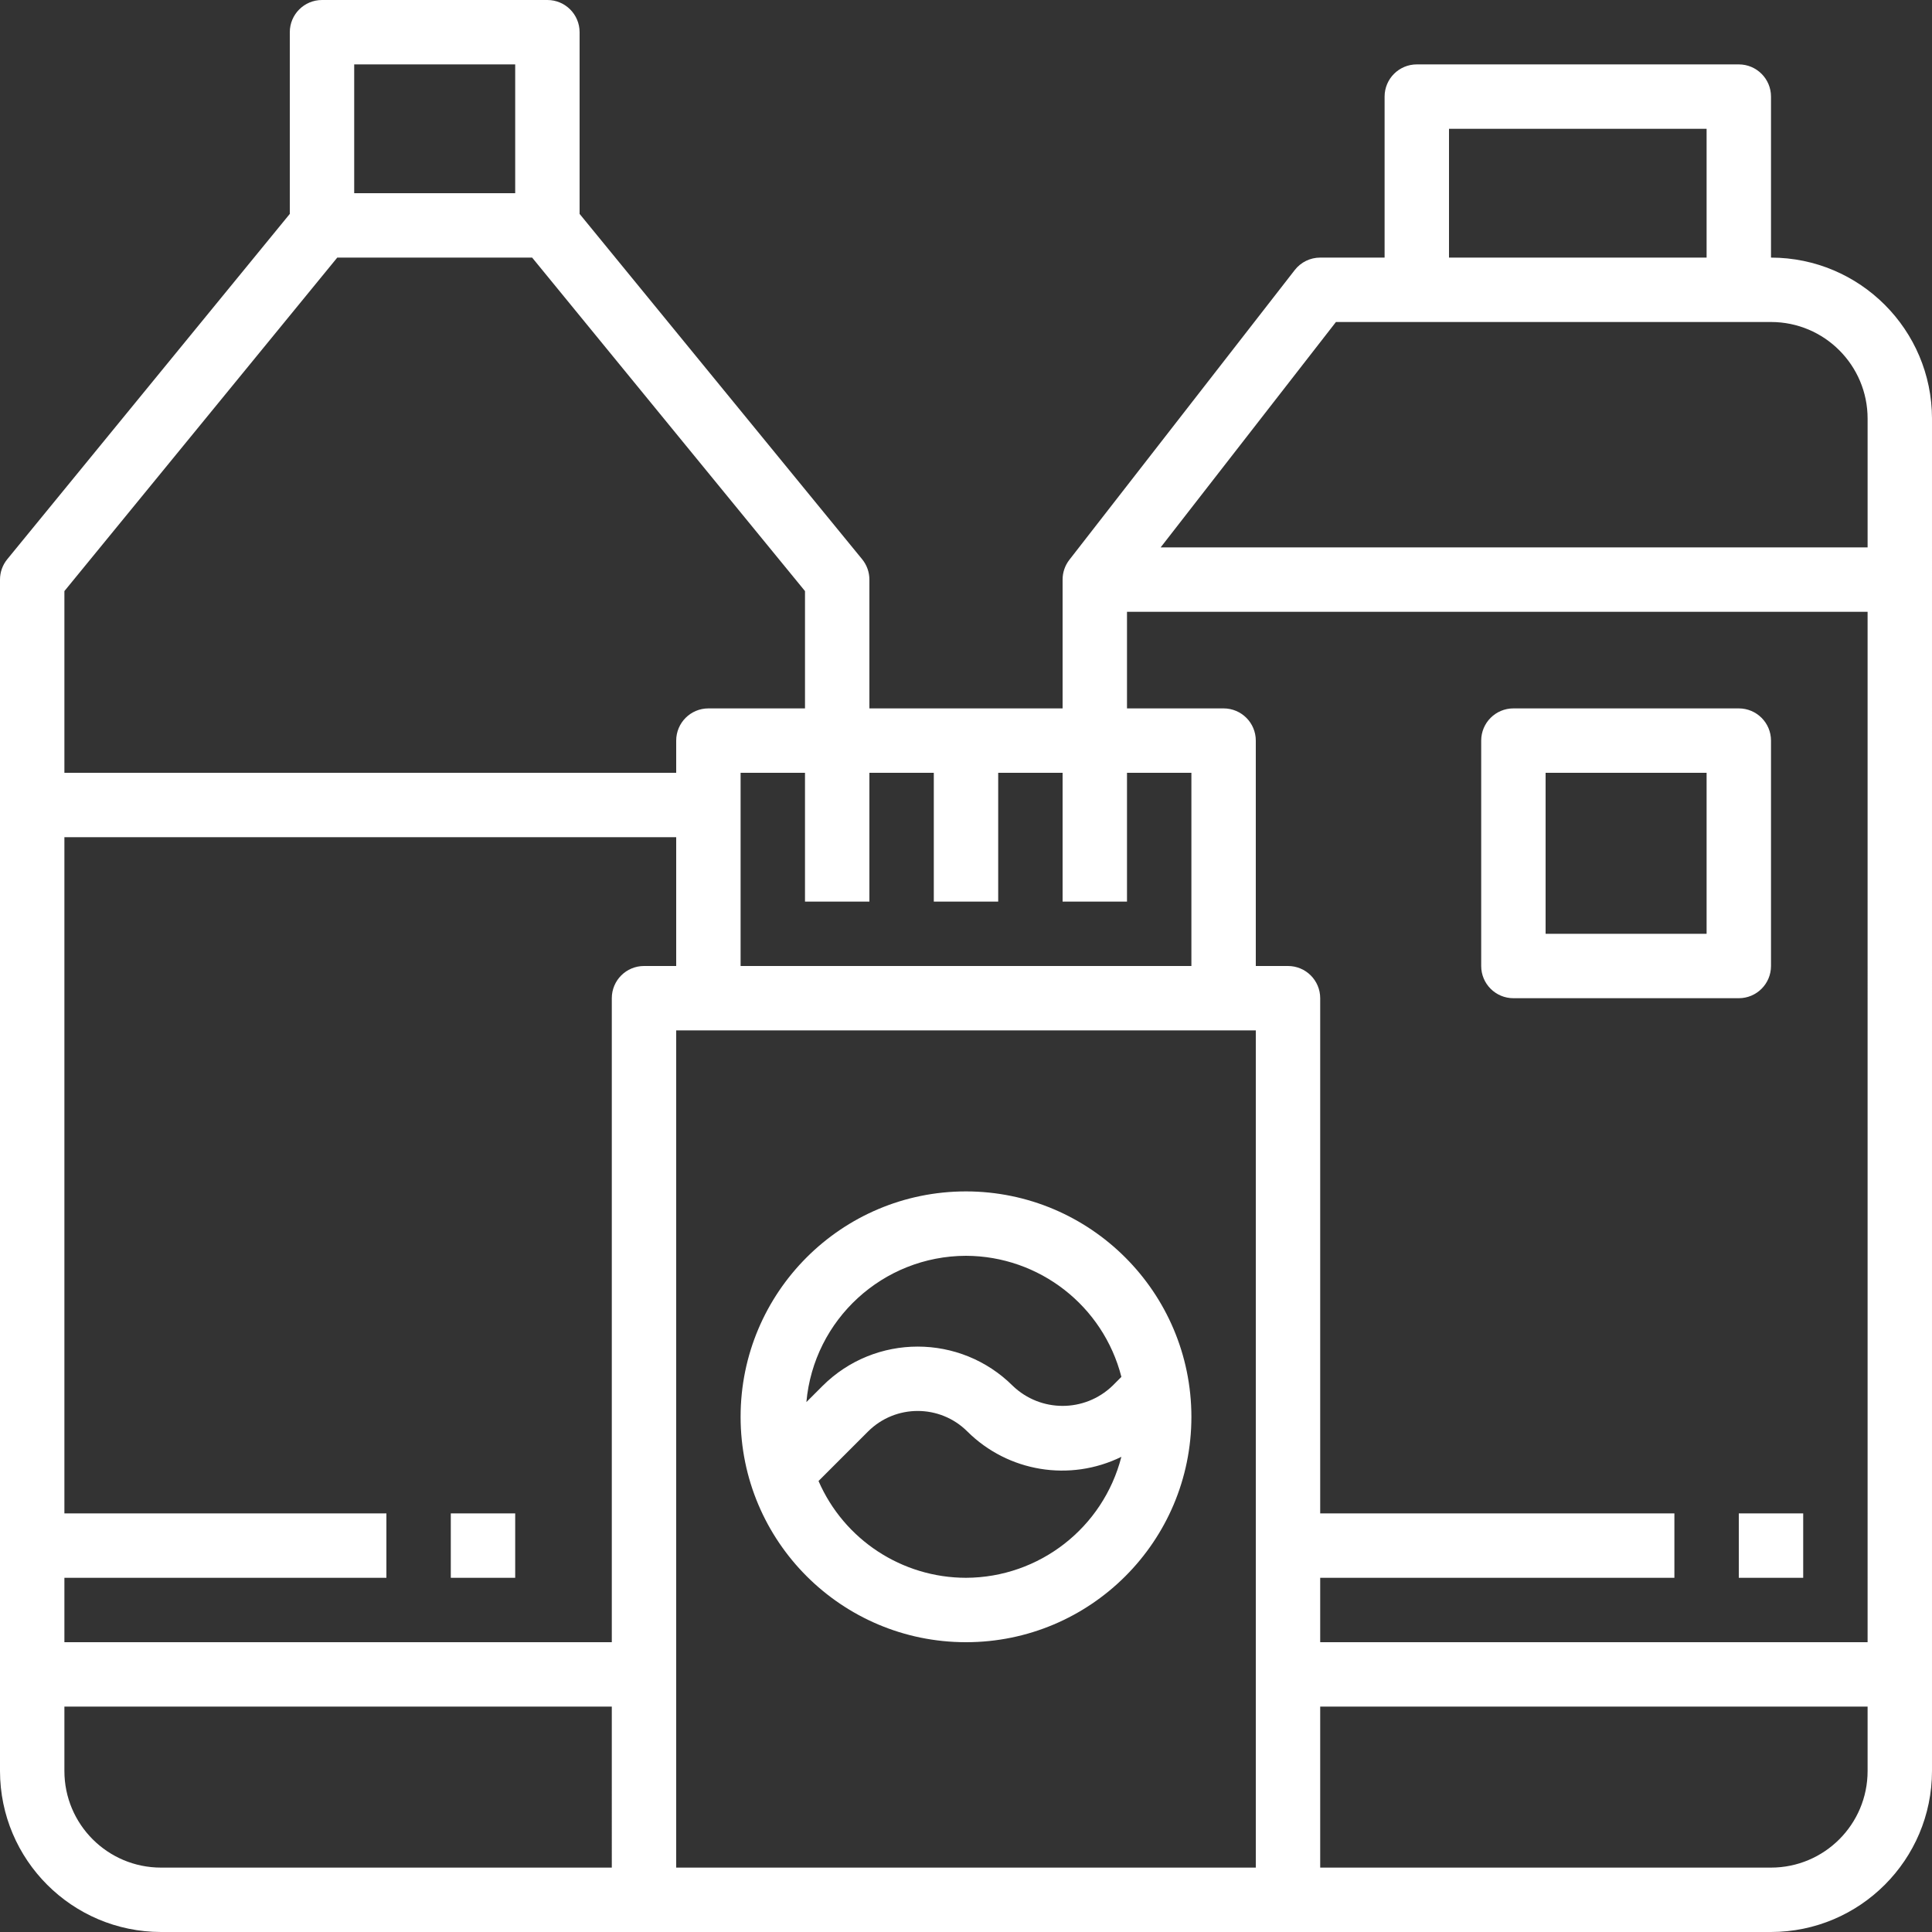 <?xml version="1.0" encoding="iso-8859-1"?>
<!-- Generator: Adobe Illustrator 19.0.0, SVG Export Plug-In . SVG Version: 6.00 Build 0)  -->
<svg xmlns="http://www.w3.org/2000/svg" xmlns:xlink="http://www.w3.org/1999/xlink" version="1.1" id="Capa_1" x="0px" y="0px" viewBox="0 0 480 480" style="enable-background:new 0 0 480 480;" xml:space="preserve" width="512px" height="512px">
<rect x="0" y="0" width="480" height="480" fill="#333333" stroke="none"/>
<g>
	<g>
		<path d="M440,64V24c0-4.418-3.582-8-8-8h-80c-4.418,0-8,3.582-8,8v40h-16c-2.47-0.002-4.803,1.138-6.32,3.088l-56,72    c-1.09,1.405-1.682,3.133-1.68,4.912v32h-48v-32c0-1.846-0.639-3.635-1.808-5.064L144,53.144V8c0-4.418-3.582-8-8-8H80    c-4.418,0-8,3.582-8,8v45.144L1.808,138.936C0.639,140.365,0,142.154,0,144v296c0.026,22.08,17.92,39.974,40,40h400    c22.08-0.026,39.974-17.92,40-40V104C479.974,81.92,462.08,64.026,440,64z M360,32h64v32h-64V32z M216,224v-32h16v32h16v-32h16v32    h16v-32h16v48H184v-48h16v32H216z M88,16h40v32H88V16z M16,146.856L83.792,64h48.416L200,146.856V176h-24c-4.418,0-8,3.582-8,8v8    H16V146.856z M152,464H40c-13.255,0-24-10.745-24-24v-16h136V464z M152,248v160H16v-16h80v-16H16V208h152v32h-8    C155.582,240,152,243.582,152,248z M312,464H168V256h144V464z M464,440c0,13.255-10.745,24-24,24H328v-40h136V440z M464,408H328    v-16h88v-16h-88V248c0-4.418-3.582-8-8-8h-8v-56c0-4.418-3.582-8-8-8h-24v-24h184V408z M464,136H288.36l43.552-56H440    c13.255,0,24,10.745,24,24V136z" fill="#FFFFFF"/>
	</g>
</g>
<g>
	<g>
		<path d="M240,296c-30.928,0-56,25.072-56,56c0,30.928,25.072,56,56,56c30.928,0,56-25.072,56-56    C295.965,321.087,270.913,296.035,240,296z M240,392c-15.909-0.017-30.296-9.459-36.64-24.048l12.296-12.296    c6.821-6.809,17.867-6.809,24.688,0c10.105,10.042,25.468,12.567,38.256,6.288C274.074,379.58,258.208,391.934,240,392z     M276.344,344.344c-6.909,6.593-17.779,6.593-24.688,0c-13.072-13.046-34.24-13.046-47.312,0l-4,4    C202.188,327.803,219.377,312.05,240,312c18.218,0.065,34.09,12.431,38.608,30.08L276.344,344.344z" fill="#FFFFFF"/>
	</g>
</g>
<g>
	<g>
		<rect x="112" y="376" width="16" height="16" fill="#FFFFFF"/>
	</g>
</g>
<g>
	<g>
		<rect x="432" y="376" width="16" height="16" fill="#FFFFFF"/>
	</g>
</g>
<g>
	<g>
		<path d="M432,176h-56c-4.418,0-8,3.582-8,8v56c0,4.418,3.582,8,8,8h56c4.418,0,8-3.582,8-8v-56C440,179.582,436.418,176,432,176z     M424,232h-40v-40h40V232z" fill="#FFFFFF"/>
	</g>
</g>
<g>
</g>
<g>
</g>
<g>
</g>
<g>
</g>
<g>
</g>
<g>
</g>
<g>
</g>
<g>
</g>
<g>
</g>
<g>
</g>
<g>
</g>
<g>
</g>
<g>
</g>
<g>
</g>
<g>
</g>
</svg>
